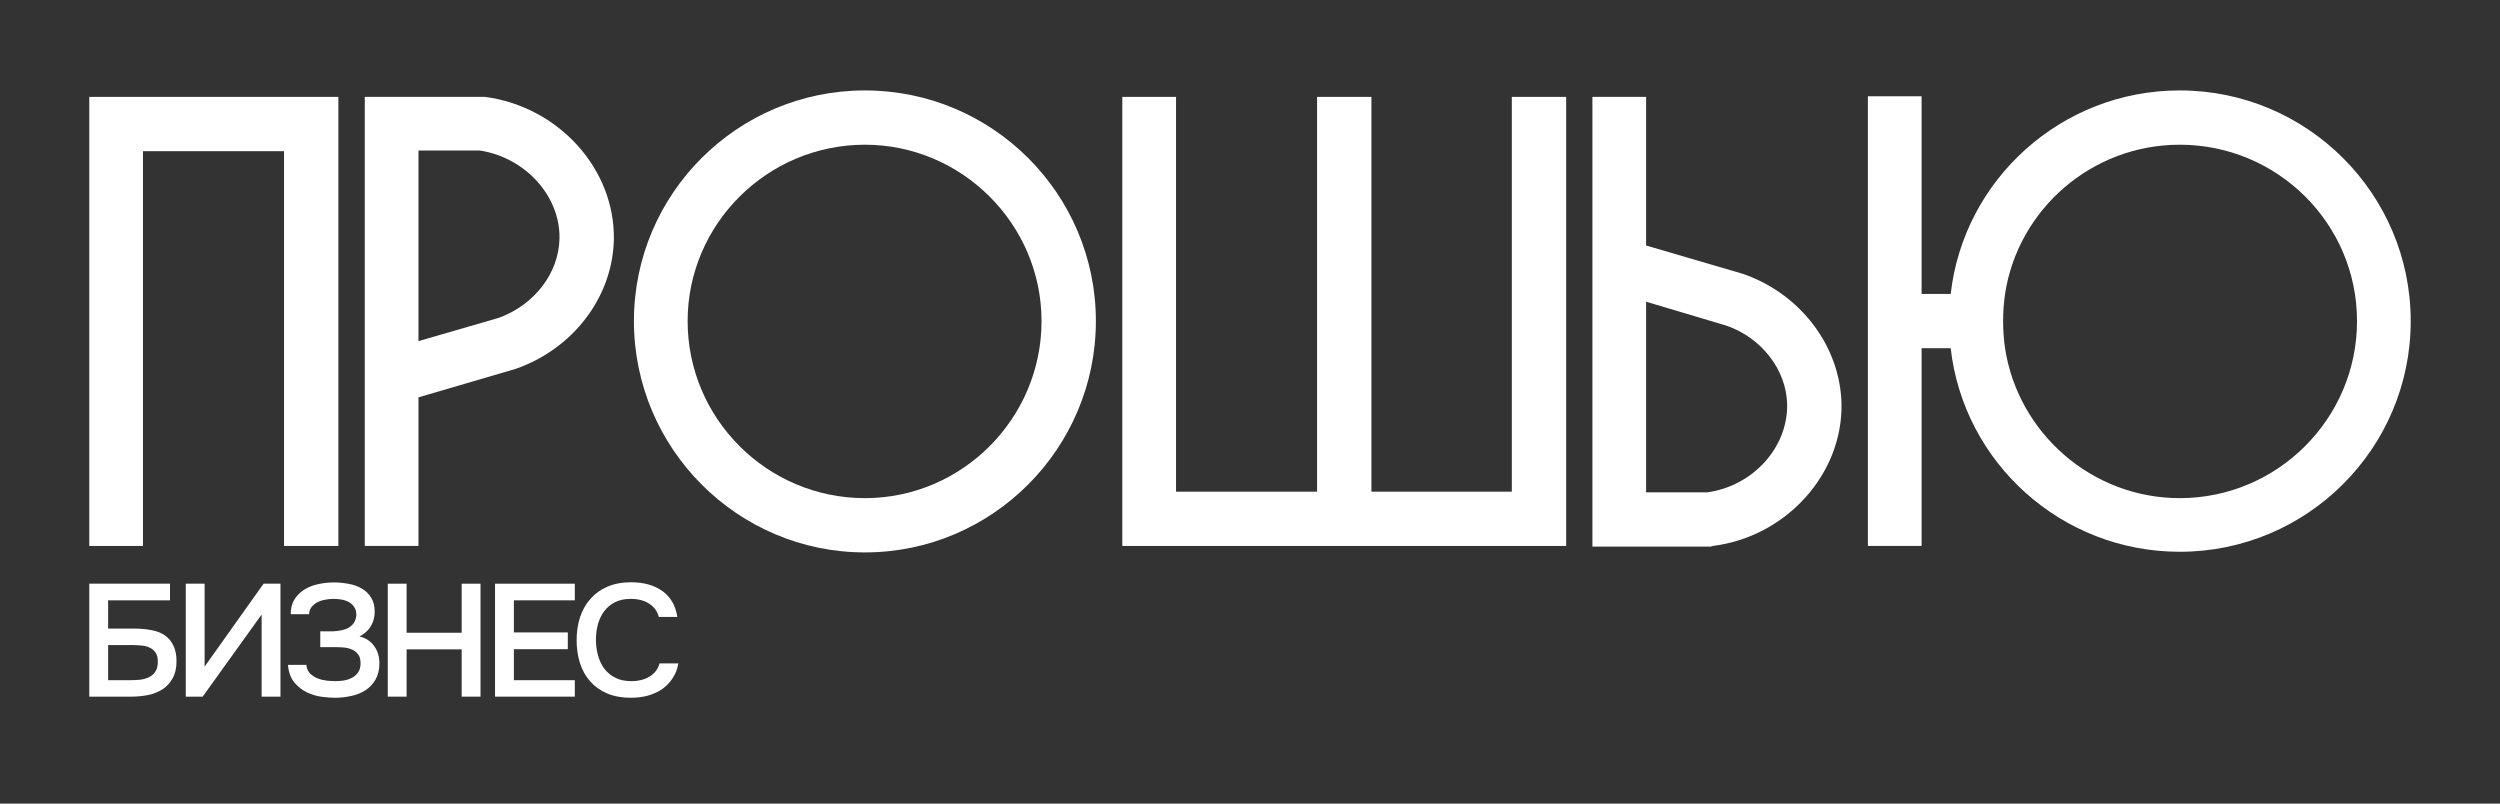 <?xml version="1.0" encoding="UTF-8"?> <svg xmlns="http://www.w3.org/2000/svg" width="140" height="45" viewBox="0 0 140 45" fill="none"><rect x="0" y="0" width="140" height="45" fill="#333333" stroke="none"/> <path d="M5 5.426H18.949V30.573H15.906V8.466H8.007V30.573H5V5.426Z" fill="white"></path> <path d="M27.166 5.426C31.26 5.969 34.448 9.443 34.376 13.423C34.303 16.643 32.093 19.538 28.869 20.659L23.434 22.251V30.573H20.427V5.426H27.166ZM27.927 17.801C29.919 17.077 31.296 15.304 31.332 13.35C31.369 10.962 29.412 8.827 26.876 8.429H23.434V19.103L27.927 17.801Z" fill="white"></path> <path d="M61.369 17.982C61.369 25.11 55.572 30.935 48.434 30.935C41.297 30.935 35.5 25.11 35.5 17.982C35.5 10.854 41.297 5.064 48.434 5.064C55.572 5.064 61.369 10.854 61.369 17.982ZM58.326 17.982C58.326 12.554 53.869 8.104 48.434 8.104C42.963 8.104 38.507 12.554 38.507 17.982C38.507 23.445 42.963 27.896 48.434 27.896C53.869 27.896 58.326 23.445 58.326 17.982Z" fill="white"></path> <path d="M84.662 5.426H87.705V30.573H62.85V5.426H65.858V27.534H73.756V5.426H76.8V27.534H84.662V5.426Z" fill="white"></path> <path d="M103.124 22.613C103.197 26.557 100.008 30.067 95.914 30.573L95.805 30.61H89.175V5.426H92.182V13.748L97.617 15.34C100.842 16.462 103.052 19.393 103.124 22.613ZM100.081 22.649C100.044 20.732 98.668 18.922 96.675 18.235L92.182 16.896V27.57H95.624C98.16 27.208 100.117 25.073 100.081 22.649Z" fill="white"></path> <path d="M122.065 5.064C129.203 5.064 135 10.854 135 17.982C135 25.11 129.203 30.899 122.065 30.899C115.435 30.899 109.964 25.906 109.239 19.501H107.609V30.573H104.602V5.39H107.609V16.462H109.239C109.964 10.058 115.435 5.064 122.065 5.064ZM122.065 27.896C127.536 27.896 131.993 23.445 131.993 17.982C131.993 12.518 127.536 8.104 122.065 8.104C117.138 8.104 113.007 11.722 112.283 16.462C112.21 16.969 112.174 17.475 112.174 17.982C112.174 18.488 112.21 18.995 112.283 19.501C113.007 24.241 117.138 27.896 122.065 27.896Z" fill="white"></path> <path d="M5 32.687H9.521V33.618H6.055V35.201H7.529C7.881 35.201 8.202 35.231 8.493 35.291C8.79 35.344 9.039 35.443 9.239 35.586C9.445 35.729 9.603 35.92 9.712 36.158C9.827 36.391 9.885 36.68 9.885 37.026C9.885 37.408 9.812 37.727 9.667 37.983C9.527 38.24 9.339 38.445 9.103 38.6C8.866 38.75 8.596 38.857 8.293 38.922C7.99 38.982 7.674 39.012 7.347 39.012H5V32.687ZM6.055 38.091H7.274C7.468 38.091 7.659 38.082 7.847 38.064C8.035 38.04 8.202 37.992 8.348 37.921C8.493 37.849 8.611 37.745 8.702 37.608C8.793 37.47 8.839 37.285 8.839 37.053C8.839 36.838 8.796 36.668 8.711 36.543C8.627 36.418 8.514 36.325 8.375 36.266C8.241 36.2 8.087 36.161 7.911 36.149C7.735 36.132 7.556 36.123 7.374 36.123H6.055V38.091Z" fill="white"></path> <path d="M10.403 39.012V32.687H11.458V37.33L14.76 32.687H15.706V39.012H14.651V34.414L11.349 39.012H10.403Z" fill="white"></path> <path d="M18.736 39.075C18.548 39.075 18.312 39.057 18.027 39.021C17.748 38.985 17.472 38.905 17.199 38.779C16.926 38.648 16.686 38.46 16.48 38.216C16.28 37.971 16.162 37.643 16.125 37.232H17.153C17.177 37.441 17.253 37.608 17.381 37.733C17.514 37.852 17.66 37.941 17.817 38.001C17.975 38.061 18.142 38.099 18.318 38.117C18.494 38.135 18.648 38.144 18.782 38.144C18.933 38.144 19.091 38.132 19.255 38.108C19.424 38.079 19.576 38.028 19.709 37.956C19.849 37.885 19.964 37.783 20.055 37.652C20.146 37.521 20.192 37.351 20.192 37.142C20.192 36.922 20.143 36.752 20.046 36.633C19.949 36.507 19.828 36.418 19.682 36.364C19.543 36.304 19.388 36.269 19.218 36.257C19.055 36.245 18.9 36.239 18.754 36.239H17.936V35.353H18.663C18.809 35.347 18.957 35.329 19.109 35.3C19.261 35.27 19.397 35.222 19.518 35.156C19.64 35.085 19.74 34.992 19.819 34.879C19.898 34.76 19.943 34.611 19.955 34.432C19.955 34.247 19.913 34.098 19.828 33.985C19.749 33.865 19.646 33.773 19.518 33.707C19.397 33.642 19.261 33.597 19.109 33.573C18.957 33.549 18.809 33.537 18.663 33.537C18.5 33.537 18.336 33.555 18.172 33.591C18.014 33.621 17.872 33.672 17.745 33.743C17.617 33.815 17.514 33.904 17.435 34.011C17.356 34.119 17.314 34.247 17.308 34.396H16.28C16.28 34.086 16.344 33.821 16.471 33.6C16.605 33.373 16.78 33.188 16.999 33.045C17.223 32.896 17.481 32.789 17.772 32.723C18.063 32.652 18.369 32.616 18.691 32.616C18.976 32.616 19.255 32.643 19.527 32.696C19.8 32.744 20.043 32.831 20.255 32.956C20.474 33.081 20.649 33.251 20.783 33.466C20.916 33.674 20.983 33.94 20.983 34.262C20.983 34.381 20.968 34.506 20.938 34.638C20.913 34.763 20.868 34.885 20.801 35.004C20.74 35.124 20.652 35.24 20.537 35.353C20.428 35.461 20.292 35.556 20.128 35.639C20.492 35.729 20.768 35.911 20.956 36.185C21.15 36.453 21.247 36.773 21.247 37.142C21.247 37.5 21.174 37.804 21.029 38.055C20.889 38.299 20.701 38.499 20.465 38.654C20.234 38.803 19.967 38.911 19.664 38.976C19.361 39.042 19.052 39.075 18.736 39.075Z" fill="white"></path> <path d="M22.77 35.434H25.854V32.687H26.909V39.012H25.854V36.364H22.77V39.012H21.715V32.687H22.77V35.434Z" fill="white"></path> <path d="M27.722 39.012V32.687H32.189V33.618H28.777V35.416H31.797V36.355H28.777V38.091H32.189V39.012H27.722Z" fill="white"></path> <path d="M35.32 33.537C34.98 33.537 34.686 33.6 34.437 33.725C34.195 33.85 33.995 34.017 33.837 34.226C33.679 34.435 33.561 34.679 33.482 34.96C33.41 35.234 33.373 35.523 33.373 35.827C33.373 36.138 33.413 36.433 33.491 36.713C33.57 36.993 33.688 37.241 33.846 37.455C34.01 37.664 34.216 37.831 34.465 37.956C34.713 38.082 35.007 38.144 35.347 38.144C35.766 38.144 36.114 38.055 36.393 37.876C36.678 37.697 36.857 37.455 36.93 37.151H37.985C37.937 37.455 37.834 37.727 37.676 37.965C37.524 38.204 37.333 38.407 37.103 38.574C36.872 38.735 36.605 38.86 36.302 38.949C35.999 39.033 35.675 39.075 35.329 39.075C34.825 39.075 34.383 38.994 34.001 38.833C33.625 38.672 33.309 38.448 33.055 38.162C32.8 37.876 32.609 37.536 32.482 37.142C32.354 36.749 32.291 36.316 32.291 35.845C32.291 35.386 32.354 34.96 32.482 34.566C32.615 34.166 32.809 33.824 33.064 33.537C33.319 33.245 33.634 33.018 34.01 32.857C34.392 32.69 34.835 32.607 35.338 32.607C36.047 32.607 36.633 32.771 37.094 33.099C37.554 33.427 37.834 33.91 37.931 34.548H36.894C36.815 34.238 36.639 33.993 36.366 33.815C36.093 33.63 35.744 33.537 35.32 33.537Z" fill="white"></path> </svg> 